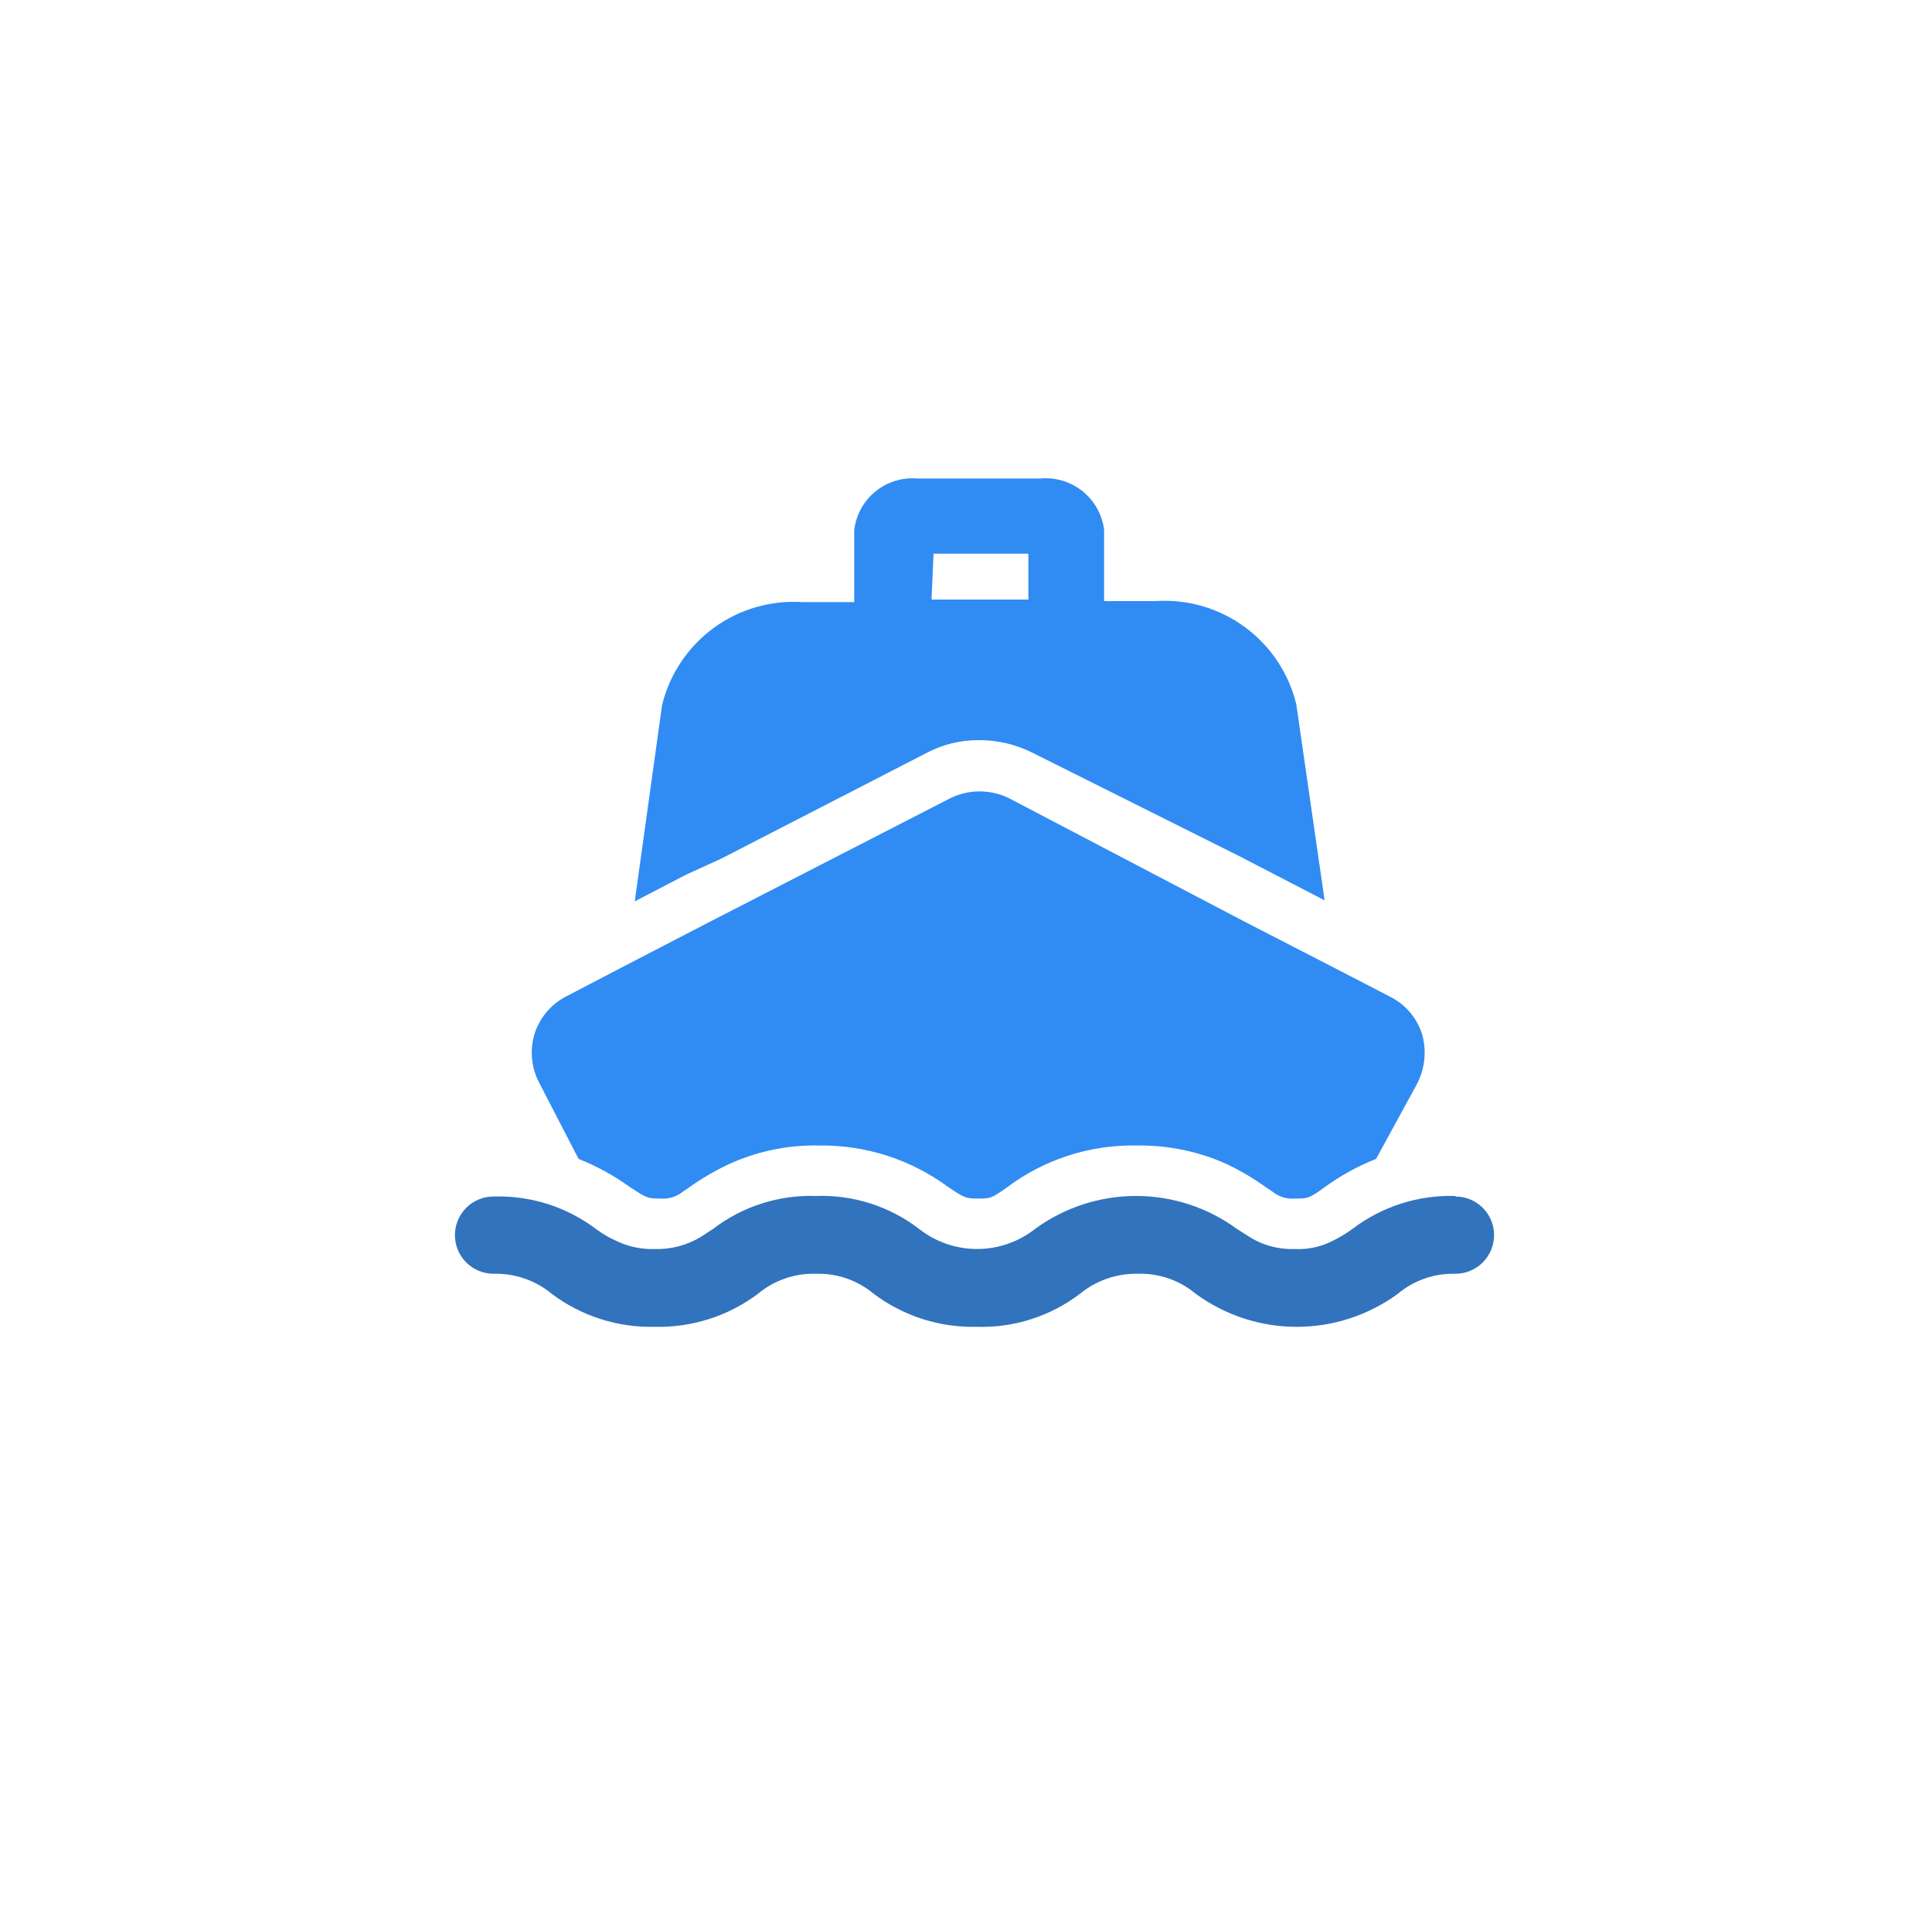 <svg width="75" height="74" viewBox="0 0 75 74" fill="none" xmlns="http://www.w3.org/2000/svg">
<g filter="url(#filter0_d_3757_69015)">
<circle cx="37.5" cy="35" r="34" fill="white"/>
</g>
<path d="M28.001 33.34L36.001 29.22C36.618 28.899 37.305 28.734 38.001 28.74C38.746 28.737 39.48 28.915 40.141 29.26L48.141 33.26L51.421 34.96L50.321 27.34C50.027 26.137 49.318 25.077 48.319 24.345C47.321 23.613 46.096 23.258 44.861 23.34H42.861V20.58C42.79 19.993 42.494 19.456 42.035 19.082C41.576 18.709 40.99 18.529 40.401 18.58H35.621C35.031 18.529 34.445 18.709 33.986 19.082C33.527 19.456 33.231 19.993 33.161 20.58V23.38H31.161C29.925 23.298 28.701 23.654 27.702 24.385C26.703 25.117 25.994 26.177 25.701 27.38L24.641 35L26.641 33.96L28.001 33.34ZM36.241 21.5H39.921V23.28H36.161L36.241 21.5Z" fill="#308CF3"/>
<path d="M22.46 45C23.169 45.282 23.841 45.651 24.46 46.1C25.08 46.5 25.12 46.54 25.62 46.54C25.936 46.569 26.25 46.476 26.5 46.28L26.76 46.1C27.221 45.773 27.71 45.485 28.22 45.24C29.338 44.713 30.564 44.453 31.8 44.48C33.605 44.455 35.369 45.025 36.82 46.1C37.42 46.5 37.48 46.54 37.96 46.54C38.44 46.54 38.48 46.54 39.1 46.1C40.546 45.016 42.313 44.446 44.12 44.48C45.222 44.462 46.317 44.666 47.34 45.08L47.66 45.22C48.178 45.469 48.674 45.763 49.14 46.1L49.38 46.26C49.631 46.468 49.955 46.569 50.28 46.54C50.76 46.54 50.82 46.54 51.42 46.1C52.038 45.651 52.71 45.282 53.42 45L54.98 42.14C55.146 41.837 55.252 41.505 55.289 41.162C55.327 40.819 55.297 40.471 55.2 40.14C55.099 39.83 54.937 39.543 54.724 39.295C54.511 39.048 54.252 38.846 53.96 38.7L51.6 37.48L48.3 35.78L39.18 31C38.822 30.822 38.429 30.73 38.03 30.73C37.631 30.73 37.237 30.822 36.88 31L27.58 35.78L24.3 37.48L22 38.68C21.699 38.831 21.432 39.042 21.215 39.3C20.999 39.558 20.837 39.858 20.74 40.18C20.56 40.809 20.632 41.483 20.94 42.06L22.46 45Z" fill="#308CF3"/>
<path d="M56.5 46.44C55.059 46.395 53.647 46.847 52.5 47.72C52.249 47.905 51.981 48.065 51.7 48.2C51.254 48.421 50.758 48.525 50.26 48.5C49.623 48.522 48.995 48.348 48.46 48L48.02 47.72C46.883 46.888 45.51 46.439 44.1 46.439C42.691 46.439 41.318 46.888 40.18 47.72C39.539 48.224 38.746 48.499 37.93 48.499C37.114 48.499 36.322 48.224 35.68 47.72C34.536 46.841 33.122 46.388 31.68 46.44C30.239 46.39 28.825 46.843 27.68 47.72L27.22 48.02C26.68 48.352 26.054 48.519 25.42 48.5C24.917 48.517 24.416 48.414 23.96 48.2C23.677 48.077 23.409 47.923 23.16 47.74C22.013 46.867 20.601 46.415 19.16 46.46C18.762 46.46 18.381 46.618 18.099 46.899C17.818 47.181 17.66 47.562 17.66 47.96C17.66 48.358 17.818 48.739 18.099 49.021C18.381 49.302 18.762 49.46 19.16 49.46C19.983 49.438 20.786 49.715 21.42 50.24C22.572 51.105 23.981 51.555 25.42 51.52C26.86 51.555 28.269 51.105 29.42 50.24C30.052 49.712 30.857 49.434 31.68 49.46C32.497 49.437 33.294 49.715 33.92 50.24C35.072 51.105 36.481 51.555 37.92 51.52C39.361 51.565 40.773 51.113 41.92 50.24C42.556 49.718 43.358 49.441 44.18 49.46C44.997 49.437 45.794 49.715 46.42 50.24C47.558 51.072 48.931 51.521 50.34 51.521C51.75 51.521 53.123 51.072 54.26 50.24C54.886 49.715 55.683 49.437 56.5 49.46C56.898 49.46 57.279 49.302 57.561 49.021C57.842 48.739 58 48.358 58 47.96C58 47.562 57.842 47.181 57.561 46.899C57.279 46.618 56.898 46.46 56.5 46.46V46.44Z" fill="#3173BD"/>
<defs>
<filter id="filter0_d_3757_69015" x="0.5" y="0" width="74" height="74" filterUnits="userSpaceOnUse" color-interpolation-filters="sRGB">
<feFlood flood-opacity="0" result="BackgroundImageFix"/>
<feColorMatrix in="SourceAlpha" type="matrix" values="0 0 0 0 0 0 0 0 0 0 0 0 0 0 0 0 0 0 127 0" result="hardAlpha"/>
<feOffset dy="2"/>
<feGaussianBlur stdDeviation="1.5"/>
<feComposite in2="hardAlpha" operator="out"/>
<feColorMatrix type="matrix" values="0 0 0 0 0 0 0 0 0 0 0 0 0 0 0 0 0 0 0.05 0"/>
<feBlend mode="normal" in2="BackgroundImageFix" result="effect1_dropShadow_3757_69015"/>
<feBlend mode="normal" in="SourceGraphic" in2="effect1_dropShadow_3757_69015" result="shape"/>
</filter>
</defs>
</svg>
